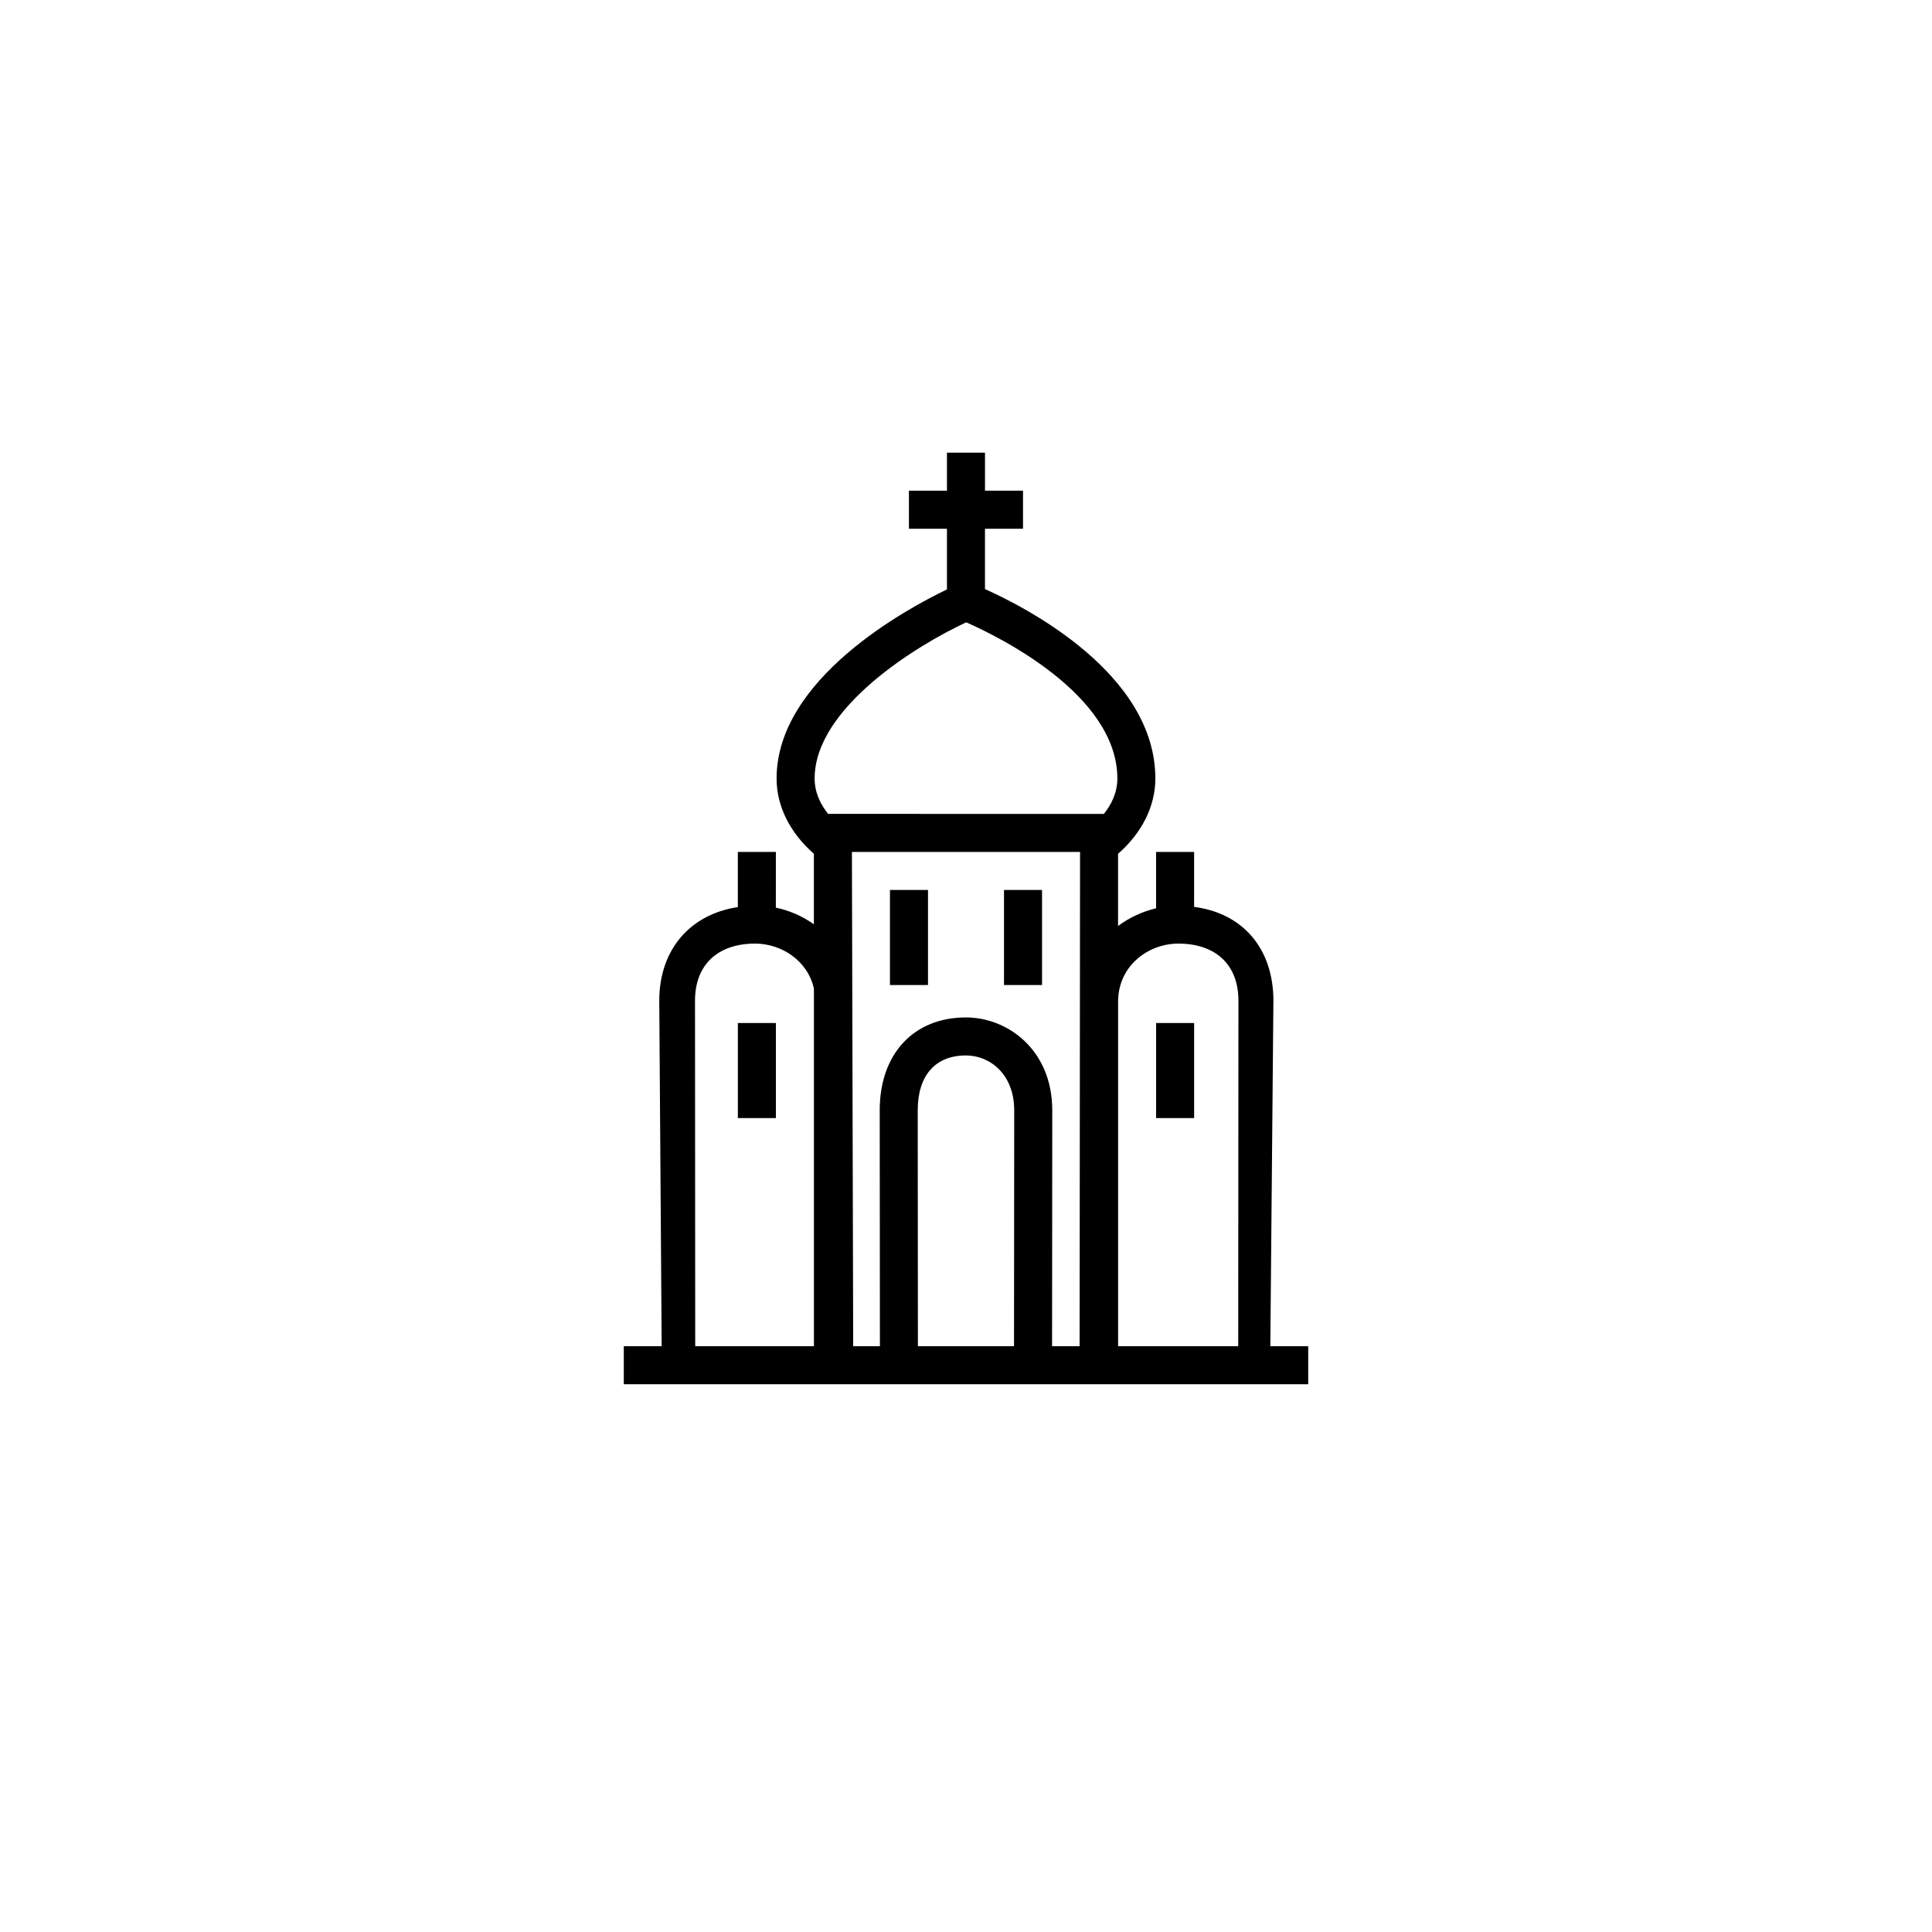 <?xml version="1.0" encoding="UTF-8"?>
<!-- Uploaded to: SVG Repo, www.svgrepo.com, Generator: SVG Repo Mixer Tools -->
<svg fill="#000000" width="800px" height="800px" version="1.1" viewBox="144 144 512 512" xmlns="http://www.w3.org/2000/svg">
 <g>
  <path d="m379.85 379.85h10.078v25.191h-10.078z"/>
  <path d="m339.54 415.11h10.078v25.191h-10.078z"/>
  <path d="m410.07 379.85h10.078v25.191h-10.078z"/>
  <path d="m450.38 415.11h10.078v25.191h-10.078z"/>
  <path d="m480.65 500.76c0.176-19.734 0.816-91.211 0.816-91.574 0-13.648-7.965-23.16-21.016-24.852l0.004-14.566h-10.078v14.938c-3.578 0.848-7.047 2.43-10.078 4.695v-19.129c6.367-5.586 9.883-12.652 9.883-19.941 0-27.84-34.344-45.383-45.152-50.219l0.004-15.992h10.078v-10.078h-10.078v-10.078h-10.078v10.078h-10.078v10.078h10.078v16.086c-10.629 5.098-45.152 23.699-45.152 50.113 0 7.285 3.516 14.355 9.883 19.945v18.68c-3.047-2.168-6.516-3.664-10.078-4.41l0.008-14.766h-10.078v14.621c-12.746 1.926-20.824 11.375-20.824 24.797 0 0.359 0.5 71.84 0.637 91.574h-10.039v10.078h181.38v-10.078zm-50.543 0h-7.297c0.016-18.168 0.051-62.059 0.051-62.504 0-15.996-11.785-24.625-22.863-24.625-13.891 0-22.863 9.668-22.863 24.625 0 0.441 0.035 44.34 0.051 62.504h-7.082l-0.336-130.99h60.457zm-42.898-62.504c0-9.246 4.66-14.551 12.785-14.551 6.359 0 12.785 4.992 12.785 14.551 0 0.441-0.035 44.34-0.051 62.504h-25.473c-0.012-18.16-0.047-62.062-0.047-62.504zm12.848-129.33c8.176 3.594 40.055 19.039 40.055 41.398 0 3.769-1.605 6.914-3.566 9.367l-73.09-0.004c-1.965-2.457-3.57-5.602-3.57-9.367 0-18.836 27.375-35.457 40.172-41.395zm-71.816 191.84c-0.012-19.801-0.055-91.199-0.055-91.574 0-9.477 5.965-15.129 15.949-15.129 6.836 0 13.875 4.394 15.562 11.922v94.781zm127.18 0h-15.113v-91.285c0-9.648 8.105-15.418 15.945-15.418 9.98 0 15.945 5.652 15.945 15.129 0 0.371-0.039 71.773-0.055 91.574z"/>
 </g>
</svg>